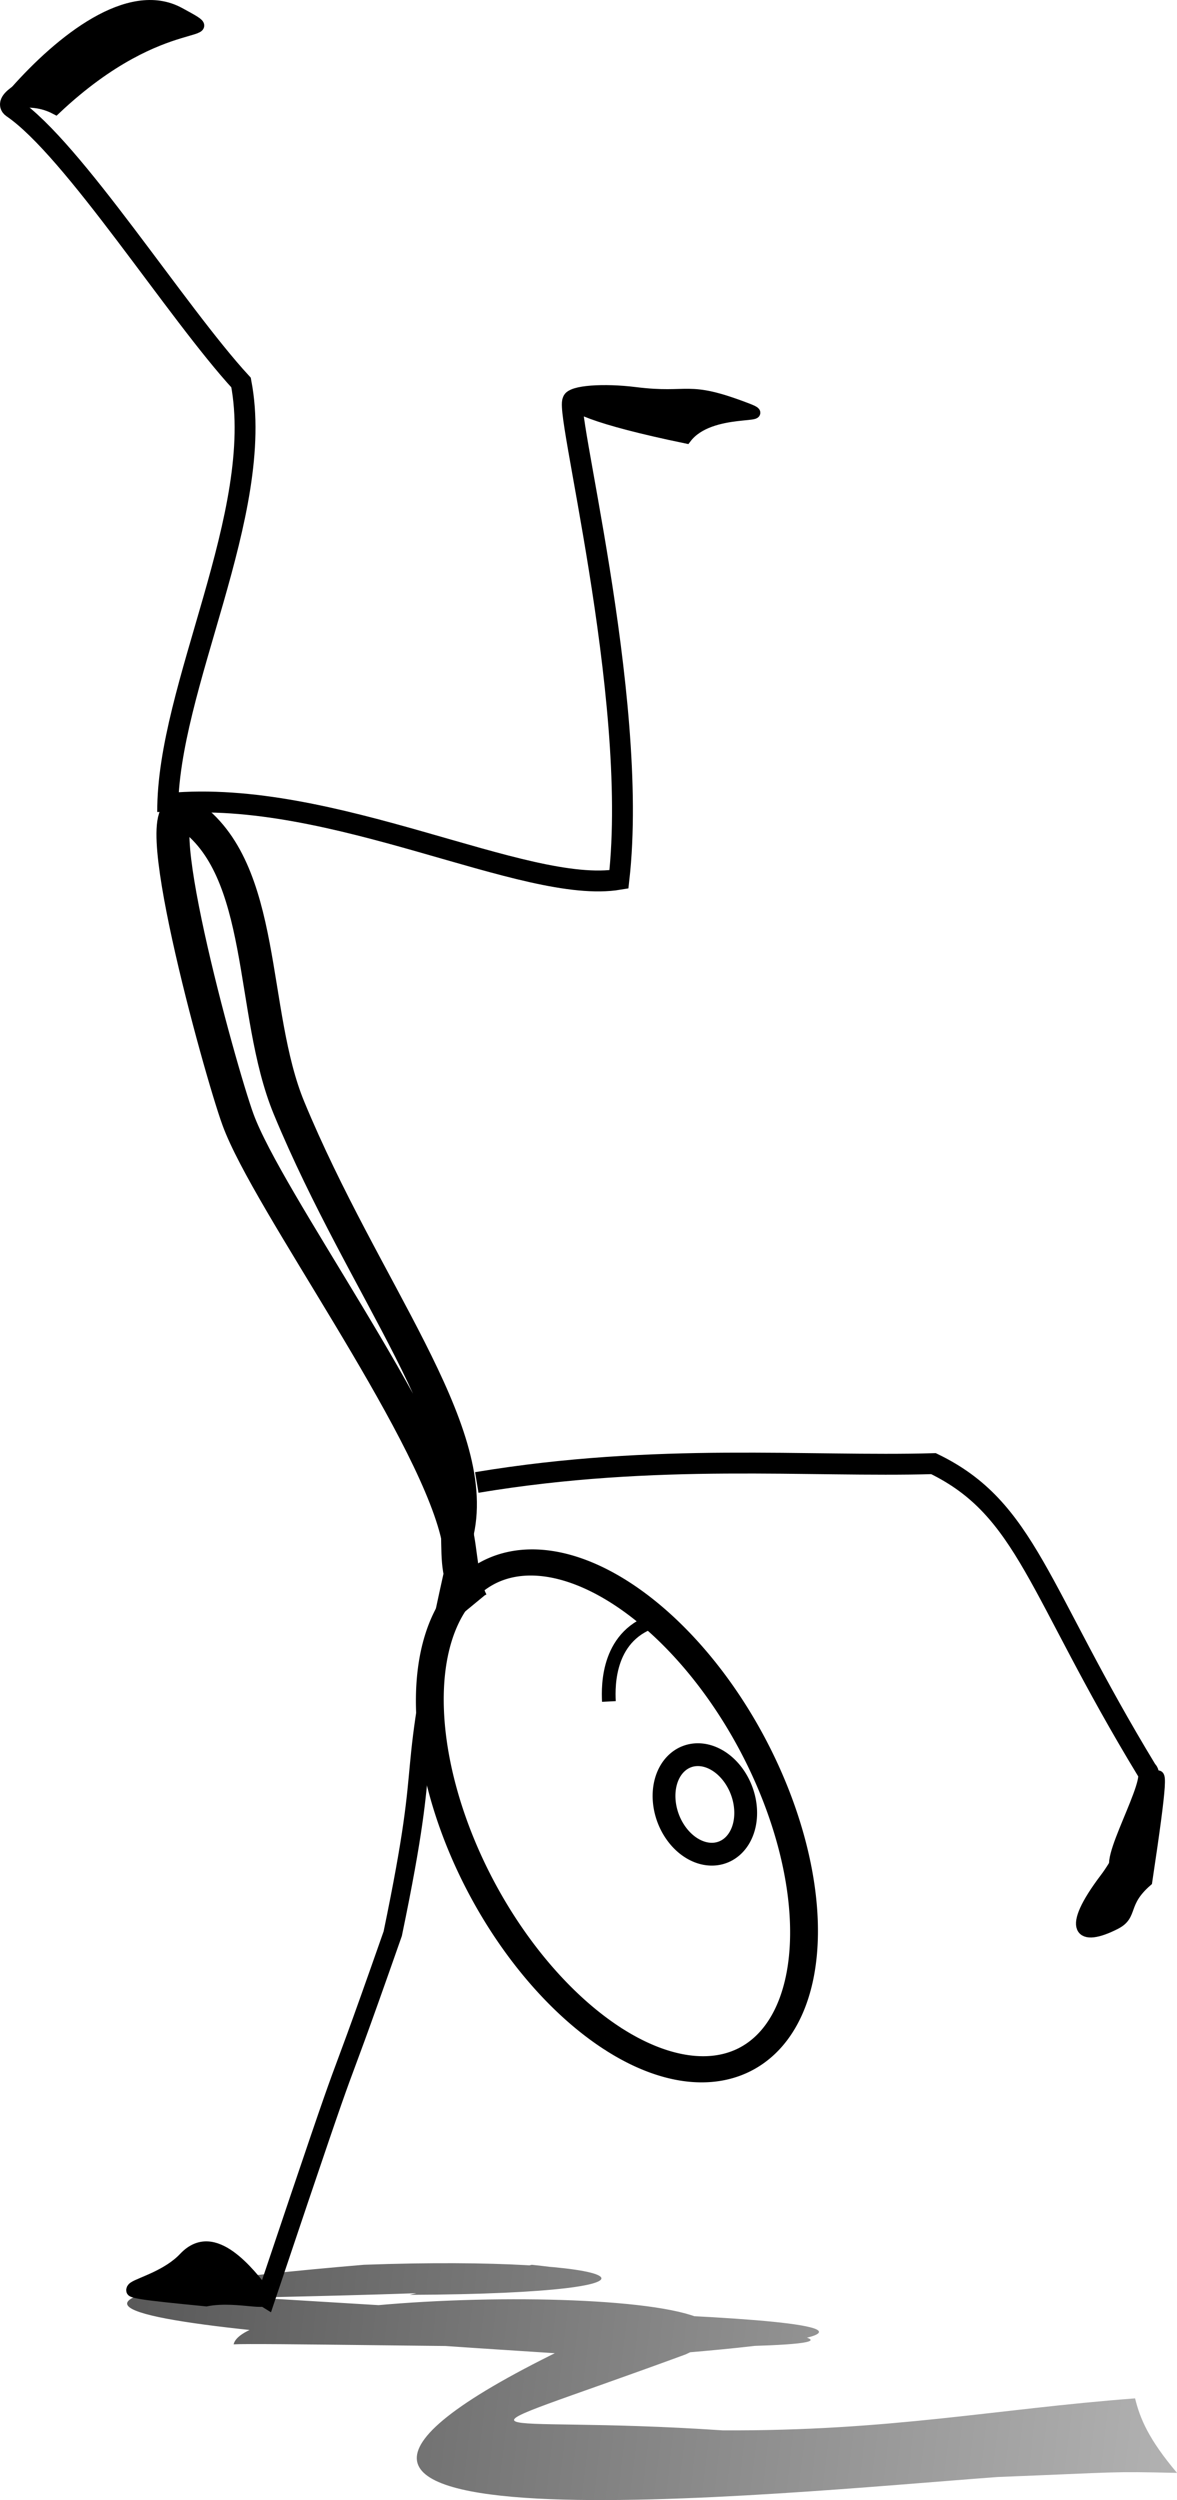 <svg xmlns="http://www.w3.org/2000/svg" viewBox="0 0 107.15 227.42" version="1.0"><defs><linearGradient id="a" y2="558.13" gradientUnits="userSpaceOnUse" x2="366.12" gradientTransform="translate(-92.928 -388.16)" y1="525.78" x1="91.486"><stop offset="0"/><stop offset="1" stop-opacity="0"/></linearGradient></defs><path d="M131.81 137.76c20.964 2.248-22.407 2.874-25.051 2.983-13.405-.773 28.371 1.715 42.882 2.622 30.497 3.143-40.926 1.378-44.975 1.633 1.234-5.46 55.903-5.775 41.133.922-23.327 8.558-19.089 5.38 3.38 6.902 15.254.078 24.748-1.938 37.553-2.91.454 1.832 1.222 3.708 3.822 6.78-6.276-.146-5.052-.067-16.314.373-19.622 1.433-79.057 7.644-39.737-11.553 10.649-3.593-51.89 2.507-19.222-3.771 13.56-.135 71.62 1.088 24.628 4.473-16.731-1.253-76.536-3.955-23.38-8.455 24.446-.888 31.242 2.614 4.17 2.736l11.11-2.735z" fill="url(#a)" transform="translate(-83.399 68.258)"/><path d="M102.301 170.088c-1.804.072 3.254-8.231 2.102-9.035-10-16.463-10.93-23.798-19.42-27.911-11.356.33-25.133-1.026-41.578 1.713M15.387 73.087c14.918-1.374 32.411 8.336 40.958 6.907 1.903-16.73-5.306-43.971-4.112-43.58 1.518.497 10.815 1.016 10.815 1.016" stroke="#000" stroke-width="1.9" fill="none"/><path d="M15.265 73.861c-.06-11.345 8.944-27.156 6.68-39.063-5.892-6.402-15.268-21.23-20.813-25.005-1.674-1.139 8.764-4.739 8.764-4.739" stroke="#000" stroke-width="1.9" fill="none"/><path d="M62.461 39.844c2.217-2.911 8.298-1.624 5.565-2.673-5.627-2.16-5.111-.827-10.227-1.466-5.54-.692-12.014.683 4.662 4.139zM5.066 9.916c-3.082-1.628-5.716.71-3.703-1.564 4.143-4.68 10.386-9.68 14.969-7.188C21.32 3.877 15.144.43 5.066 9.916zM104.401 171.128c-2.287 1.992-1.228 3.053-2.847 3.882-3.241 1.66-4.536.615-.937-4.14 3.917-5.175 6.564-18.241 3.784.258z" fill-rule="evenodd" stroke="#000"/><g stroke="#000"><path d="M129.59 76.976c-.782 24.434 1.523 16.182 1.227 37.294-4.057 22.514-1.411 5.345-6.761 38.058-1.296-.461-11.638.438-11.638.438" stroke-width="2.345" fill="none" transform="matrix(.725 .095 -.173 .883 -39.32 62.569)"/><path d="M116.86 153.55c3.93-1.1 8.979.009 6.863-1.548-2.027-1.491-7.806-6.063-10.784-2.377-3.242 4.013-12.658 4.36 3.92 3.925z" fill-rule="evenodd" stroke-width="1.234" transform="matrix(.725 .095 -.173 .883 -39.32 62.569)"/></g><path d="M42.951 145.73c-1.32-2.404-1.252-3.385-1.302-6.384 2.082-9.34-8.473-21.975-15.335-38.552-3.615-8.736-1.952-21.714-9.234-26.705-4.279-2.932 2.935 23.248 4.589 27.765 2.708 7.395 17.317 27.297 19.885 37.482.446 1.77.419 4.5 1.396 6.393z" stroke="#000" stroke-width="3" fill="none"/><path d="M444.03 362.03a12.857 25 0 11-.12.224" transform="matrix(.972 -.483 -.463 -.888 -208.009 721.518)" stroke="#000" stroke-linecap="round" stroke-width="2.353" fill="none"/><path d="M63.013 168.142a4.643 3.571 69.621 10-.046-.028" stroke="#000" stroke-linecap="round" stroke-width="2.075" fill="none"/><path d="M59.861 147.343c-4.553 1.278-4.504 5.953-4.429 7.434" stroke="#000" stroke-width="1.25" fill="none"/></svg>